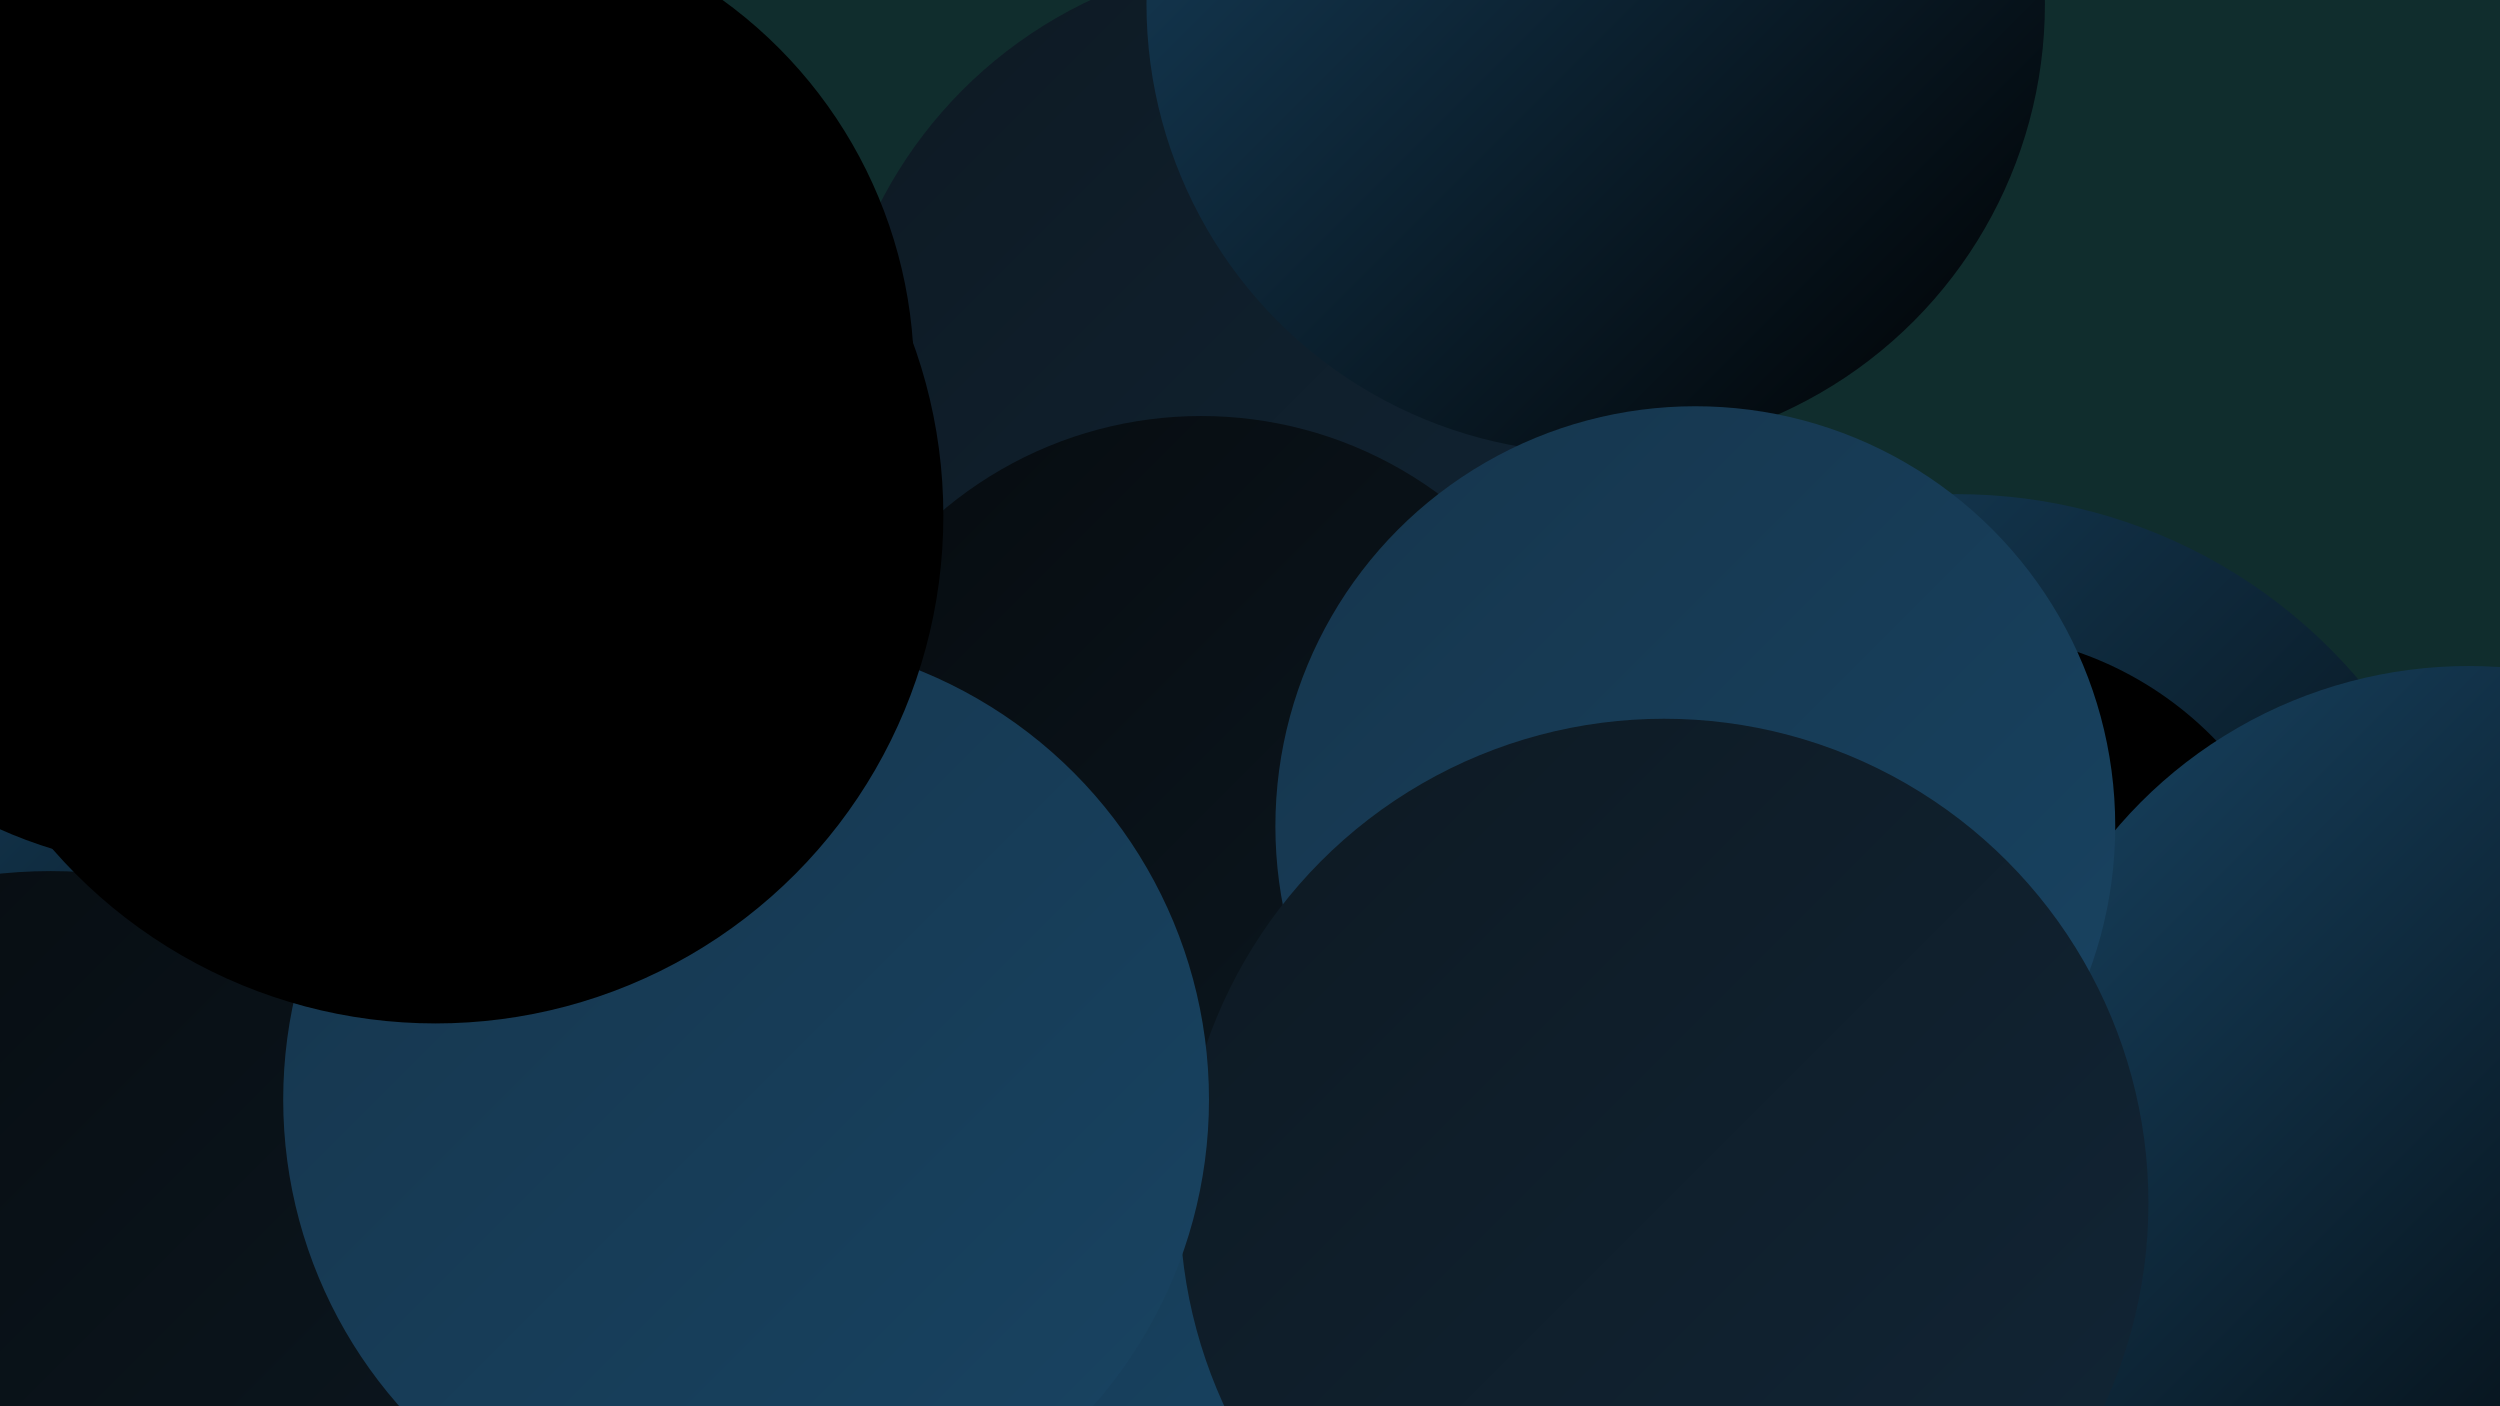 <?xml version="1.0" encoding="UTF-8"?><svg width="1280" height="720" xmlns="http://www.w3.org/2000/svg"><defs><linearGradient id="grad0" x1="0%" y1="0%" x2="100%" y2="100%"><stop offset="0%" style="stop-color:#000000;stop-opacity:1" /><stop offset="100%" style="stop-color:#000000;stop-opacity:1" /></linearGradient><linearGradient id="grad1" x1="0%" y1="0%" x2="100%" y2="100%"><stop offset="0%" style="stop-color:#000000;stop-opacity:1" /><stop offset="100%" style="stop-color:#060b0f;stop-opacity:1" /></linearGradient><linearGradient id="grad2" x1="0%" y1="0%" x2="100%" y2="100%"><stop offset="0%" style="stop-color:#060b0f;stop-opacity:1" /><stop offset="100%" style="stop-color:#0d1922;stop-opacity:1" /></linearGradient><linearGradient id="grad3" x1="0%" y1="0%" x2="100%" y2="100%"><stop offset="0%" style="stop-color:#0d1922;stop-opacity:1" /><stop offset="100%" style="stop-color:#122637;stop-opacity:1" /></linearGradient><linearGradient id="grad4" x1="0%" y1="0%" x2="100%" y2="100%"><stop offset="0%" style="stop-color:#122637;stop-opacity:1" /><stop offset="100%" style="stop-color:#16354c;stop-opacity:1" /></linearGradient><linearGradient id="grad5" x1="0%" y1="0%" x2="100%" y2="100%"><stop offset="0%" style="stop-color:#16354c;stop-opacity:1" /><stop offset="100%" style="stop-color:#184463;stop-opacity:1" /></linearGradient><linearGradient id="grad6" x1="0%" y1="0%" x2="100%" y2="100%"><stop offset="0%" style="stop-color:#184463;stop-opacity:1" /><stop offset="100%" style="stop-color:#000000;stop-opacity:1" /></linearGradient></defs><rect width="1280" height="720" fill="#102d2d" /><circle cx="443" cy="659" r="244" fill="url(#grad5)" /><circle cx="1002" cy="523" r="270" fill="url(#grad6)" /><circle cx="270" cy="369" r="245" fill="url(#grad2)" /><circle cx="145" cy="488" r="257" fill="url(#grad6)" /><circle cx="96" cy="209" r="236" fill="url(#grad0)" /><circle cx="921" cy="692" r="202" fill="url(#grad1)" /><circle cx="1005" cy="504" r="180" fill="url(#grad0)" /><circle cx="1117" cy="632" r="190" fill="url(#grad2)" /><circle cx="475" cy="473" r="187" fill="url(#grad1)" /><circle cx="689" cy="357" r="256" fill="url(#grad5)" /><circle cx="657" cy="210" r="232" fill="url(#grad3)" /><circle cx="615" cy="418" r="205" fill="url(#grad2)" /><circle cx="817" cy="2" r="230" fill="url(#grad6)" /><circle cx="1264" cy="578" r="237" fill="url(#grad6)" /><circle cx="26" cy="703" r="257" fill="url(#grad2)" /><circle cx="231" cy="192" r="237" fill="url(#grad0)" /><circle cx="868" cy="423" r="215" fill="url(#grad5)" /><circle cx="852" cy="616" r="248" fill="url(#grad3)" /><circle cx="382" cy="563" r="237" fill="url(#grad5)" /><circle cx="223" cy="264" r="260" fill="url(#grad0)" /></svg>